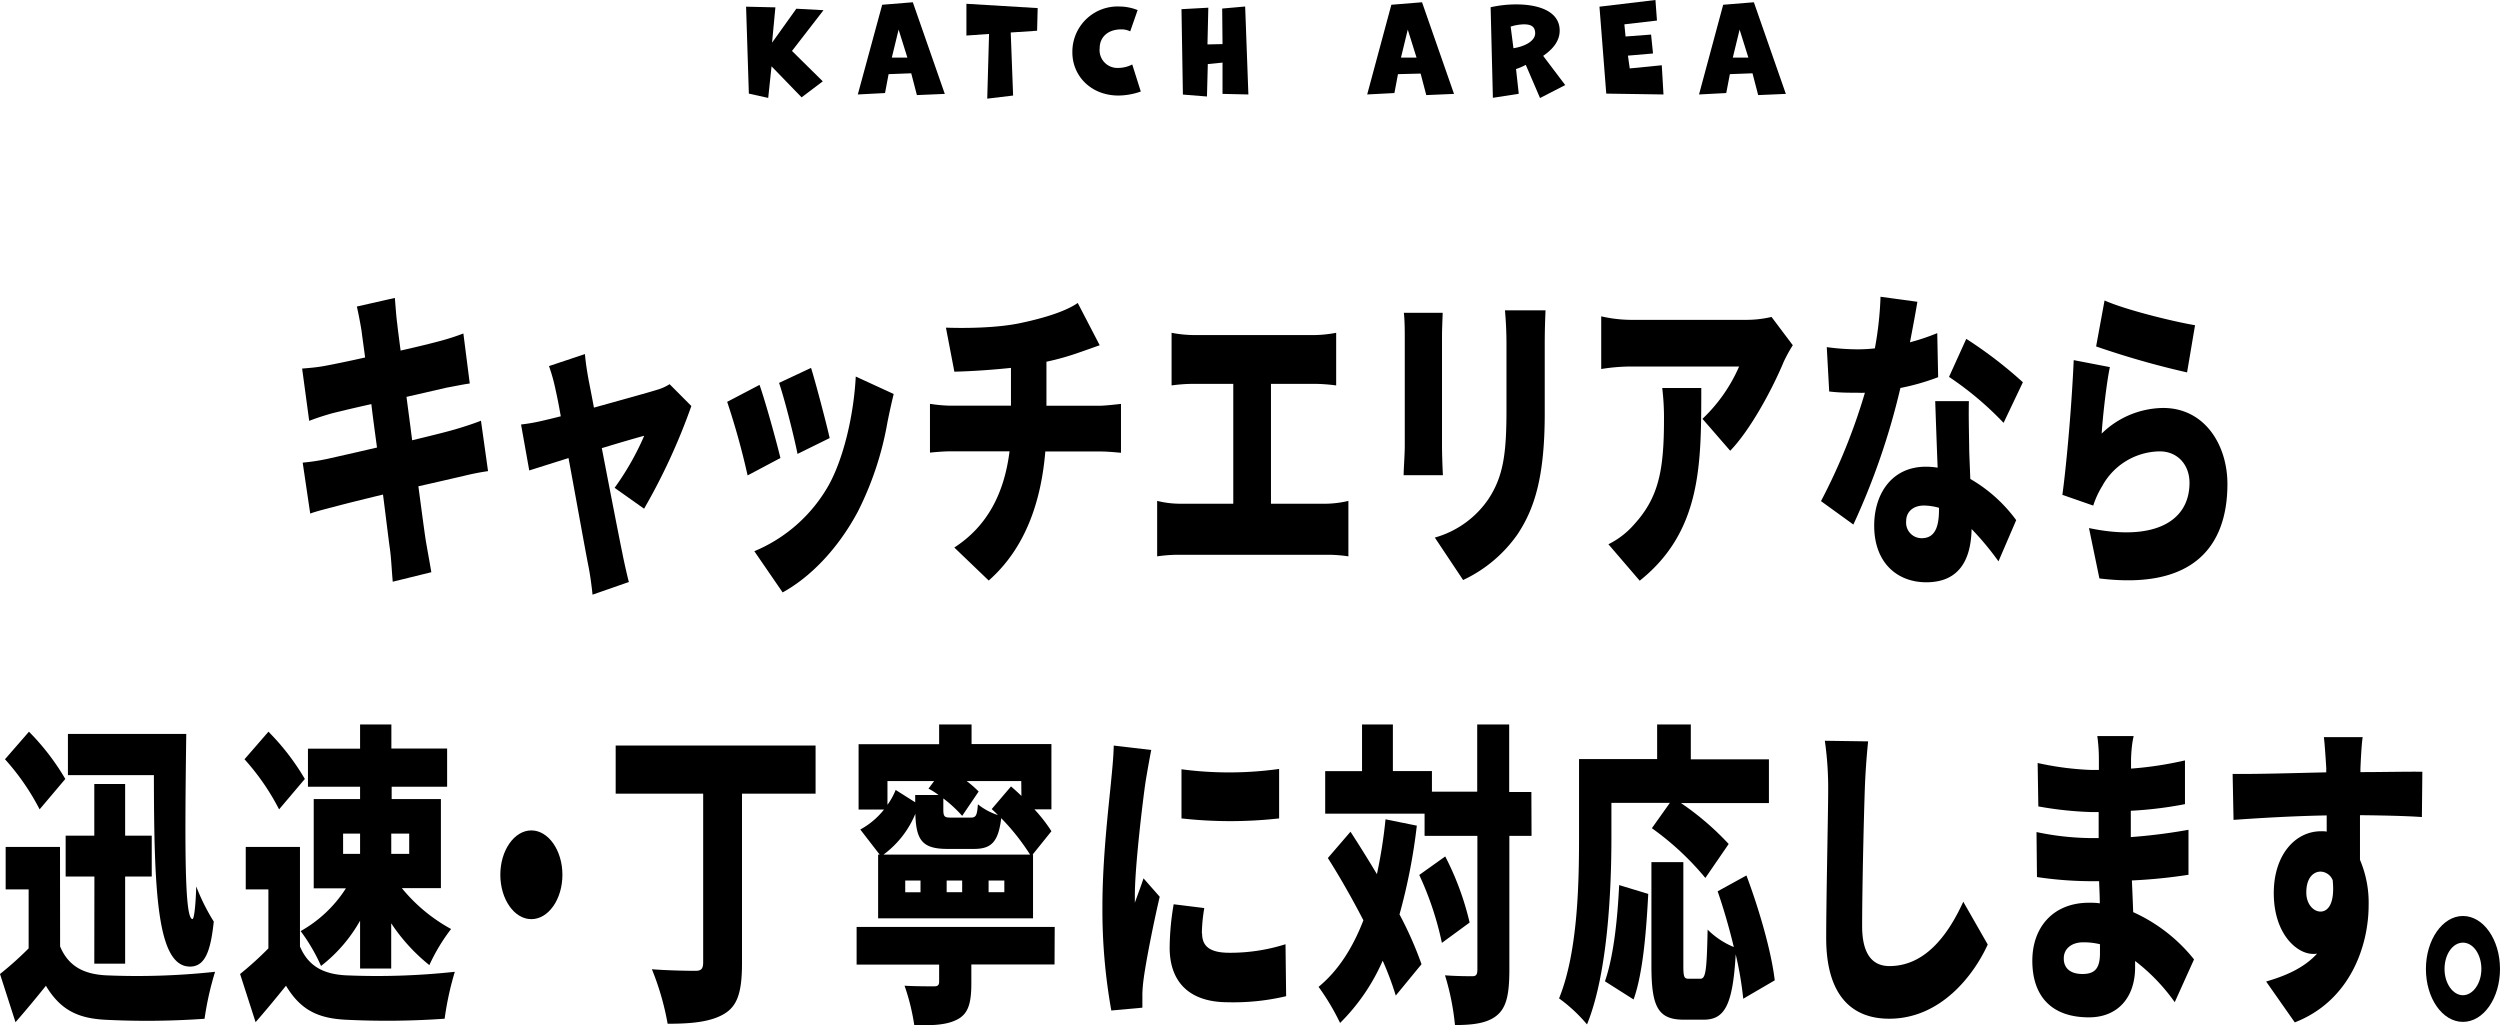 <svg xmlns="http://www.w3.org/2000/svg" viewBox="0 0 441.71 181.11"><g id="レイヤー_2" data-name="レイヤー 2"><g id="レイヤー_2-2" data-name="レイヤー 2"><path d="M63.05,54.16l6.71-1.52c.11,1.12.23,3.2.43,4.6.08.84.31,2.52.59,4.7,3-.67,5.68-1.34,6.93-1.68a40.68,40.68,0,0,0,4.16-1.34L83,67.76c-1,.12-2.83.51-4.08.73l-7.1,1.63c.32,2.46.67,5,1,7.67,3.26-.79,6.2-1.51,7.84-2s3.18-1,4.32-1.46l1.25,8.91a44.49,44.49,0,0,0-4.47.89c-1.72.39-4.62,1.07-7.84,1.79.55,4.09,1,7.56,1.29,9.47.28,1.68.67,3.75,1,5.71l-6.82,1.68c-.19-2.18-.27-4.2-.51-5.88s-.66-5.26-1.21-9.52c-3.73.9-7.1,1.74-8.7,2.18-1.77.45-3.26.84-4.16,1.18l-1.33-9a35.93,35.93,0,0,0,4.39-.67c1.72-.39,5-1.12,8.74-2-.35-2.58-.71-5.21-1-7.67-3.25.72-6.08,1.4-7.13,1.68-1.34.39-2.4.72-3.85,1.28l-1.25-9.24c1.37-.11,2.63-.22,3.84-.44s4.08-.79,7.29-1.52c-.27-2.07-.51-3.69-.62-4.64C63.64,57,63.37,55.56,63.05,54.16Z"/><path d="M104,67.15c.27,1.34.59,3,.94,4.87,4.63-1.29,9.49-2.63,11.13-3.14a8.51,8.51,0,0,0,2.24-1l3.84,3.86a108.8,108.8,0,0,1-8.35,18.14l-5.21-3.69A48.54,48.54,0,0,0,113.82,77c-.9.22-4,1.12-7.49,2.18,1.45,7.51,3,15.51,3.65,18.65.19,1,.82,3.86,1.13,5l-6.42,2.24c-.16-1.62-.44-3.7-.79-5.38-.63-3.24-2.08-11.36-3.45-18.76l-6.94,2.19L92.06,75a30.54,30.54,0,0,0,3.81-.67c.5-.11,1.68-.39,3.21-.78-.31-1.79-.63-3.42-.9-4.59A31.61,31.61,0,0,0,97,64.68l6.35-2.12C103.47,64.07,103.74,65.69,104,67.15Z"/><path d="M137.89,80.92,132.09,84a130.86,130.86,0,0,0-3.61-13L134.2,68C135.3,71.18,137.1,77.68,137.89,80.92Zm18.93-6.44a56.46,56.46,0,0,1-5.25,15.91c-3.65,6.83-8.59,11.7-13.29,14.28l-5-7.28a27,27,0,0,0,13.13-11.65c2.59-4.65,4.43-12.26,4.79-19.21l6.7,3.08C157.37,71.8,157.1,73.14,156.82,74.48ZM146.59,77.4l-5.68,2.8c-.55-2.8-2.2-9.41-3.26-12.55L143.3,65C144.08,67.48,146,74.76,146.59,77.4Z"/><path d="M180.66,57c4.15-.89,7.76-2.07,9.76-3.47L194.3,61c-1.61.56-2.79,1-3.49,1.23a45.58,45.58,0,0,1-5.92,1.68v7.78h9.37c.82,0,2.9-.22,3.8-.33V80c-1.18-.11-2.55-.23-3.69-.23h-9.68c-.74,8.91-3.56,17.14-10,22.8l-6.08-5.83c5.8-3.75,8.82-9.52,9.76-17H168.07c-1.17,0-2.7.12-3.76.23V71.35a26.38,26.38,0,0,0,3.72.33h10.59V65c-3.65.39-7.49.62-10,.67l-1.49-7.78C170.19,58,176.3,58,180.66,57Z"/><path d="M211,59.2h21.24a22.06,22.06,0,0,0,3.84-.4v9.3a30.6,30.6,0,0,0-3.84-.28h-7.68V89h9.8a18.26,18.26,0,0,0,3.88-.5v9.8a24.27,24.27,0,0,0-3.88-.28H208.53a26.66,26.66,0,0,0-4.08.28v-9.8a16.93,16.93,0,0,0,4.08.5h9.37V67.82H211a28.6,28.6,0,0,0-4,.28V58.8A21.24,21.24,0,0,0,211,59.2Z"/><path d="M254.78,59.76v19c0,1.4.08,3.75.16,5.2H248c0-1.12.2-3.52.2-5.26v-19c0-1.07,0-3-.16-4.43h6.86C254.86,56.73,254.78,57.74,254.78,59.76Zm18.15,1.12v12.2c0,11.26-1.84,16.86-4.82,21.34a24.28,24.28,0,0,1-9.6,8.06l-5-7.5A17,17,0,0,0,263,88.15c2.62-4,3.17-8,3.17-15.68V60.88c0-2.47-.12-4.37-.27-6.05h7.17C273,56.51,272.93,58.41,272.93,60.88Z"/><path d="M315,64.29C313,69,309.23,76,305.7,79.64L300.8,74a28.23,28.23,0,0,0,6.47-9.24H287.91a33.07,33.07,0,0,0-5,.44V55.89a23.9,23.9,0,0,0,5,.62h20.34A19.55,19.55,0,0,0,313,56l3.76,5C316.25,61.77,315.35,63.4,315,64.29ZM289.71,102.6l-5.53-6.44a14.53,14.53,0,0,0,4.47-3.42C293,88,294,83.28,294,74.15a44.31,44.31,0,0,0-.31-5.6h6.9C300.57,81.71,300.76,93.8,289.71,102.6Z"/><path d="M337.46,60.48a39.15,39.15,0,0,0,4.82-1.62l.16,7.78a40,40,0,0,1-6.67,1.91,125.07,125.07,0,0,1-8.31,24.13l-5.72-4.14a105.16,105.16,0,0,0,7.76-19.15,10.53,10.53,0,0,1-1.26,0c-1.64,0-3.25,0-5.05-.22l-.43-7.84a40.69,40.69,0,0,0,5.45.39,26,26,0,0,0,3.05-.17,61.15,61.15,0,0,0,1-9.12l6.51.89C338.48,55.11,338,57.68,337.46,60.48Zm10.46,18.26c0,1.34.12,3.53.2,5.88a26.43,26.43,0,0,1,8.11,7.28l-3.13,7.28a50,50,0,0,0-4.75-5.71c-.11,5.37-2.15,9.41-8,9.41-5.18,0-9.21-3.48-9.21-10,0-5.6,3.09-10.42,9.13-10.42a13,13,0,0,1,2.08.17c-.16-4-.32-8.62-.43-11.76h5.95C347.81,73.31,347.88,76,347.92,78.74Zm-8.39,16.35c2.36,0,3.06-2,3.06-5.09v-.28a10.12,10.12,0,0,0-2.66-.4c-1.92,0-3.14,1.12-3.14,2.75A2.74,2.74,0,0,0,339.53,95.09Zm4.83-28.5,3.05-6.72a75.53,75.53,0,0,1,10,7.67L354,74.71A56.76,56.76,0,0,0,344.36,66.59Z"/><path d="M371.33,76.61a15.77,15.77,0,0,1,10.86-4.53c7.36,0,11.36,6.55,11.36,13.44,0,10.36-5.37,18.81-22.62,16.68l-1.84-8.9c11.45,2.41,17.76-1.12,17.76-8,0-3.19-2.12-5.55-5.25-5.55a11.74,11.74,0,0,0-10.16,6.11,15.81,15.81,0,0,0-1.6,3.47l-5.45-1.9c.78-5.72,1.68-16.24,2-23.8l6.39,1.23C372.19,67.65,371.52,73.59,371.33,76.61Zm16.5-19.15-1.41,8.34a152.55,152.55,0,0,1-16.07-4.59l1.49-8.12C375.76,54.83,384.42,56.9,387.83,57.46Z"/><path d="M10.62,167.22c1.45,3.47,4.12,4.87,8,5.1A127.56,127.56,0,0,0,38,171.7,54.83,54.83,0,0,0,36.14,180a145,145,0,0,1-17.68.17c-4.66-.28-7.76-1.68-10.35-6-1.6,2-3.25,4-5.37,6.44L0,172.09a58.25,58.25,0,0,0,5.06-4.53V157.14H1v-7.5h9.6ZM7,143a41.46,41.46,0,0,0-6.12-8.85l4.24-4.87a42,42,0,0,1,6.42,8.35Zm9.68,11.87H11.6v-7.22h5.06v-9.13h5.45v9.13h4.7v7.22h-4.7v15.4H16.66Zm16.23-25.2c-.28,20.5-.28,32.71,1.1,32.71.31,0,.58-2.75.66-5.77a36.41,36.41,0,0,0,3.1,6.22c-.55,5.2-1.53,7.95-4.2,7.95-5.84,0-6.35-13.22-6.38-33.83H12v-7.28Z"/><path d="M53,167.22c1.45,3.47,4.12,4.87,8,5.1a127.4,127.4,0,0,0,19.36-.62,53.66,53.66,0,0,0-1.8,8.29,145,145,0,0,1-17.68.17c-4.67-.28-7.76-1.68-10.35-6-1.61,2-3.25,4-5.37,6.44l-2.74-8.51a58.19,58.19,0,0,0,5-4.53V157.14h-4v-7.5H53ZM49.31,143a41.4,41.4,0,0,0-6.11-8.85l4.23-4.87a41.66,41.66,0,0,1,6.43,8.35Zm14.31-4H54.41v-6.72h9.21V128h5.53v4.26H79V139h-9.8v2.18h8.7v15.74H71a29.34,29.34,0,0,0,8.7,7.22,32.74,32.74,0,0,0-3.84,6.38,32.31,32.31,0,0,1-6.74-7.39v8H63.62v-8.46a26.58,26.58,0,0,1-6.9,8,31.6,31.6,0,0,0-3.6-6.16,22.6,22.6,0,0,0,8-7.56H55.43V141.18h8.19Zm-3,11.87h3v-3.59h-3Zm8.51-3.59v3.59h3.17v-3.59Z"/><path d="M99.37,154.56c0,4.32-2.47,7.84-5.49,7.84s-5.48-3.52-5.48-7.84,2.47-7.84,5.48-7.84S99.37,150.25,99.37,154.56Z"/><path d="M144.1,140.23h-13v29.9c0,5.27-.83,7.67-3.26,9.07s-5.84,1.68-9.88,1.68a47.65,47.65,0,0,0-2.78-9.63c2.86.23,6.59.28,7.68.28s1.38-.39,1.38-1.57V140.23H108.78v-8.51H144.1Z"/><path d="M186.32,170.41h-14.7v3.31c0,3.58-.55,5.43-2.55,6.44s-4.47,1-7.53,1a37.89,37.89,0,0,0-1.72-7c1.76.11,4.59.11,5.21.11s.9-.17.9-.84v-3H151.35v-6.66h35ZM152,146.56a13.48,13.48,0,0,0,4.19-3.53H151.7V131.49h14.23V128h5.73v3.47h14.11V143h-3a26.9,26.9,0,0,1,3,3.86L182.44,151h.08v11.26H155.15V151h.28ZM182,151a39.14,39.14,0,0,0-5.1-6.44c-.51,4.26-1.8,5.43-4.82,5.43h-4.67c-4.43,0-5.56-1.51-5.68-6.21a17,17,0,0,1-5.64,7.22ZM156.8,138v4.2a12,12,0,0,0,1.45-2.63l3.45,2.18v-1.29h4.12a12,12,0,0,0-1.77-1.12l1-1.34Zm5.84,17.58h-2.7v2.07h2.7ZM180.44,138h-9.65a18,18,0,0,1,2.12,1.85L170,144.15a22.64,22.64,0,0,0-3.33-3.08V143c0,1.35.23,1.46,1.45,1.46h3.37c.94,0,1.14-.34,1.29-2.35a11,11,0,0,0,3.53,1.9c-.35-.39-.74-.73-1.09-1.06l3.41-4c.58.5,1.21,1.06,1.84,1.68ZM170,155.57h-2.74v2.07H170Zm7.45,0h-2.78v2.07h2.78Z"/><path d="M202.39,138.21c-.43,2.91-1.88,14.79-1.88,20,0,.17,0,1.07,0,1.29.55-1.57,1-2.69,1.53-4.31l2.86,3.25c-1.18,5.09-2.39,11.25-2.82,14.39a26.73,26.73,0,0,0-.24,2.69c0,.61,0,1.62,0,2.52l-5.49.5a100.89,100.89,0,0,1-1.57-18.42c0-8.57,1.14-17.92,1.53-22.07.16-1.68.43-4.2.47-6.32l6.63.78C203.14,133.79,202.55,137.2,202.39,138.21Zm10,26.71c0,2.47,1.64,3.42,4.86,3.42a32.33,32.33,0,0,0,9.88-1.51l.11,9.18a40.13,40.13,0,0,1-10.31,1.07c-6.86,0-10.27-3.64-10.27-9.64a46.92,46.92,0,0,1,.71-7.67l5.41.67A28.18,28.18,0,0,0,212.35,164.92ZM226,135.86v8.74a77.73,77.73,0,0,1-17.25,0l0-8.68A64,64,0,0,0,226,135.86Z"/><path d="M250.33,145.88a102.08,102.08,0,0,1-3.06,15.68,64.87,64.87,0,0,1,3.89,8.8l-4.55,5.54a54.16,54.16,0,0,0-2.31-6.16,35.37,35.37,0,0,1-7.53,11,41.13,41.13,0,0,0-3.8-6.38c3.41-2.8,6-6.78,7.92-11.76-2-3.87-4.2-7.73-6.28-11l4-4.65c1.49,2.29,3.1,4.87,4.67,7.5a87.09,87.09,0,0,0,1.52-9.69Zm20.27,1.8h-3.92v23.63c0,4.37-.51,6.66-2.16,8.06s-4.19,1.74-7.45,1.74a44.17,44.17,0,0,0-1.76-8.79c2,.16,4.12.16,4.82.16s.9-.28.9-1.23V147.68H251.7v-3.92H234.14v-7.51h6.51V128h5.45v8.23H253v3.64h8V128h5.65v11.93h3.92Zm-15.25,3.64A50.43,50.43,0,0,1,259.66,163l-4.9,3.59a55.55,55.55,0,0,0-4-12Z"/><path d="M284.71,148.07c0,9.35-.67,24-4.31,32.93a27.35,27.35,0,0,0-4.94-4.6c3.29-8.06,3.53-20.1,3.53-28.33V134.12h13.8V128h5.95v6.16h13.8v7.73H297a49.09,49.09,0,0,1,8.43,7.23l-4.12,6a49.78,49.78,0,0,0-9.45-8.79l3.18-4.48H284.71Zm-1.14,25.31c1.49-4.31,2.2-10.58,2.51-17l5.14,1.56c-.35,6.67-.94,14.06-2.59,18.65ZM308,176.46a59.75,59.75,0,0,0-1.33-7.84c-.51,8.9-1.92,11.54-5.64,11.54h-3.57c-4.59,0-5.68-2.41-5.68-9.52V152.32h5.64v18.26c0,2.13.16,2.35,1,2.35h2c.94,0,1.14-1.29,1.29-8.68a14.21,14.21,0,0,0,4.63,3.08c-.79-3.3-1.81-6.83-2.86-9.85l5.09-2.8c2.2,5.88,4.39,13.32,5,18.53Z"/><path d="M329.48,139.5c-.2,5.88-.47,18-.47,24.14,0,5.37,2.15,7.05,4.82,7.05,6.08,0,10.19-5.09,13.05-11.37l4.32,7.56c-2.44,5.38-8.28,13.11-17.41,13.11-6.86,0-11.13-4.43-11.13-14.23,0-7,.35-22.06.35-26.26a58.78,58.78,0,0,0-.59-8.62l7.65.11C329.79,133.62,329.56,137,329.48,139.5Z"/><path d="M376.52,134.18c0,.45,0,1,0,1.62a62.78,62.78,0,0,0,9.53-1.45l0,7.73a68.51,68.51,0,0,1-9.57,1.17c0,1.63,0,3.19,0,4.65a97.91,97.91,0,0,0,10.19-1.29l0,7.95a92.5,92.5,0,0,1-10,1c.08,1.79.16,3.7.23,5.6a29,29,0,0,1,10.75,8.35l-3.41,7.56a33.41,33.41,0,0,0-7-7.28v1.12c0,5.26-3,8.84-8.16,8.84-6.62,0-10-3.75-10-10,0-6,3.76-10.25,10-10.25.66,0,1.29,0,1.92.11,0-1.29-.08-2.63-.12-3.92h-1.92a66,66,0,0,1-9.06-.73l-.08-7.95a48.23,48.23,0,0,0,9.22,1.06h1.76c0-1.51,0-3.08,0-4.59h-1.26a62.9,62.9,0,0,1-9.4-1l-.12-7.67a52.6,52.6,0,0,0,9.49,1.23h1.33v-1.9a29.81,29.81,0,0,0-.28-4.09h6.43C376.68,131.27,376.56,132.84,376.52,134.18Zm-8.59,37.91c2,0,3.1-.78,3.1-3.64,0-.39,0-.95,0-1.62a12.33,12.33,0,0,0-2.94-.34c-2.19,0-3.45,1.23-3.45,2.8C364.6,171.14,365.9,172.09,367.93,172.09Z"/><path d="M417.05,135.8v.62c3.65,0,8.9-.11,10.94-.06l-.08,8c-2.31-.17-6-.28-10.94-.33,0,2.68,0,5.54,0,7.89a19.3,19.3,0,0,1,1.53,8c0,7.17-3.25,16.91-13.05,20.72l-5.06-7.22c3.41-1,6.66-2.36,9-4.93a3.4,3.4,0,0,1-.71.05c-2.86,0-6.94-3.52-6.94-10.75,0-6.77,3.81-10.92,8.35-10.92a5.11,5.11,0,0,1,1,.06c0-.95,0-1.91,0-2.86-5.88.11-11.68.45-16.46.79l-.16-8.12c4.55.05,11.49-.17,16.55-.28a3.56,3.56,0,0,1,0-.62c-.16-2.69-.32-4.76-.43-5.6h6.86C417.25,131.32,417.09,134.8,417.05,135.8ZM410,161.06c1.25,0,2.58-1.29,2.15-5.54A2.39,2.39,0,0,0,410,154c-1.22,0-2.51,1.07-2.51,3.64C407.45,159.66,408.7,161.06,410,161.06Z"/><path d="M441.71,171.2c0,5.15-2.9,9.35-6.55,9.35s-6.54-4.2-6.54-9.35,2.94-9.36,6.54-9.36S441.71,166,441.71,171.2Zm-3.29,0c0-2.58-1.45-4.65-3.26-4.65s-3.25,2.07-3.25,4.65,1.49,4.64,3.25,4.64S438.42,173.77,438.42,171.2Z"/><path d="M141.63,17.2l-5.31-5.48-.59,5.58-3.42-.76-.49-15.36L137,1.3l-.59,6.24,4.29-6,4.8.26L139.93,9l5.44,5.37Z"/><path d="M162,16.8l-1-3.85L157,13.1l-.63,3.34-4.81.25L155.87.84,161.28.4l5.65,16.19ZM158.77,5.23l-1.2,4.95h2.75Z"/><path d="M174.43,17.43,174.75,6l-4,.28,0-5.61,12.59.76-.1,4-4.66.31L179,16.88Z"/><path d="M201.56,16.17a12.15,12.15,0,0,1-3.95.71c-4.82,0-8.14-3.44-8.14-7.62a8,8,0,0,1,8.35-8.11,8.83,8.83,0,0,1,3.18.63l-1.31,3.76a3.49,3.49,0,0,0-1.55-.35c-2.65,0-3.84,1.61-3.84,3.27A3.15,3.15,0,0,0,197.61,12a5.44,5.44,0,0,0,2.44-.61Z"/><path d="M216,16.59,216,11.06l-2.6.26-.15,5.73L209,16.71l-.25-15.09,4.74-.26-.15,6.49L216,7.79l-.06-6.28L220,1.15l.57,15.54Z"/><path d="M252,16.8,251,13,247,13.1l-.63,3.34-4.81.25L245.83.84,251.25.4l5.65,16.19ZM248.73,5.23l-1.2,4.95h2.75Z"/><path d="M272.1,17.32l-2.52-5.86a10.61,10.61,0,0,1-1.72.74l.48,4.37-4.57.71-.4-16a20.39,20.39,0,0,1,4.57-.5c4,0,7.63,1.26,7.63,4.62,0,1.76-1.08,3.21-2.92,4.47l3.9,5.16Zm-4.7-8.8c2.12-.33,3.84-1.32,3.84-2.64s-.92-1.58-2-1.58a8.38,8.38,0,0,0-2.33.4Z"/><path d="M283.8,16.54,282.6,1.18,292.49,0l.27,3.63L287,4.3l.21,2.15,4.51-.34.34,3.34-4.43.38.32,2.26,5.66-.56.3,5.16Z"/><path d="M310.64,16.8l-1-3.85-4,.15L305,16.44l-4.81.25L304.46.84,309.88.4l5.65,16.19ZM307.36,5.23l-1.2,4.95h2.75Z"/></g></g></svg>